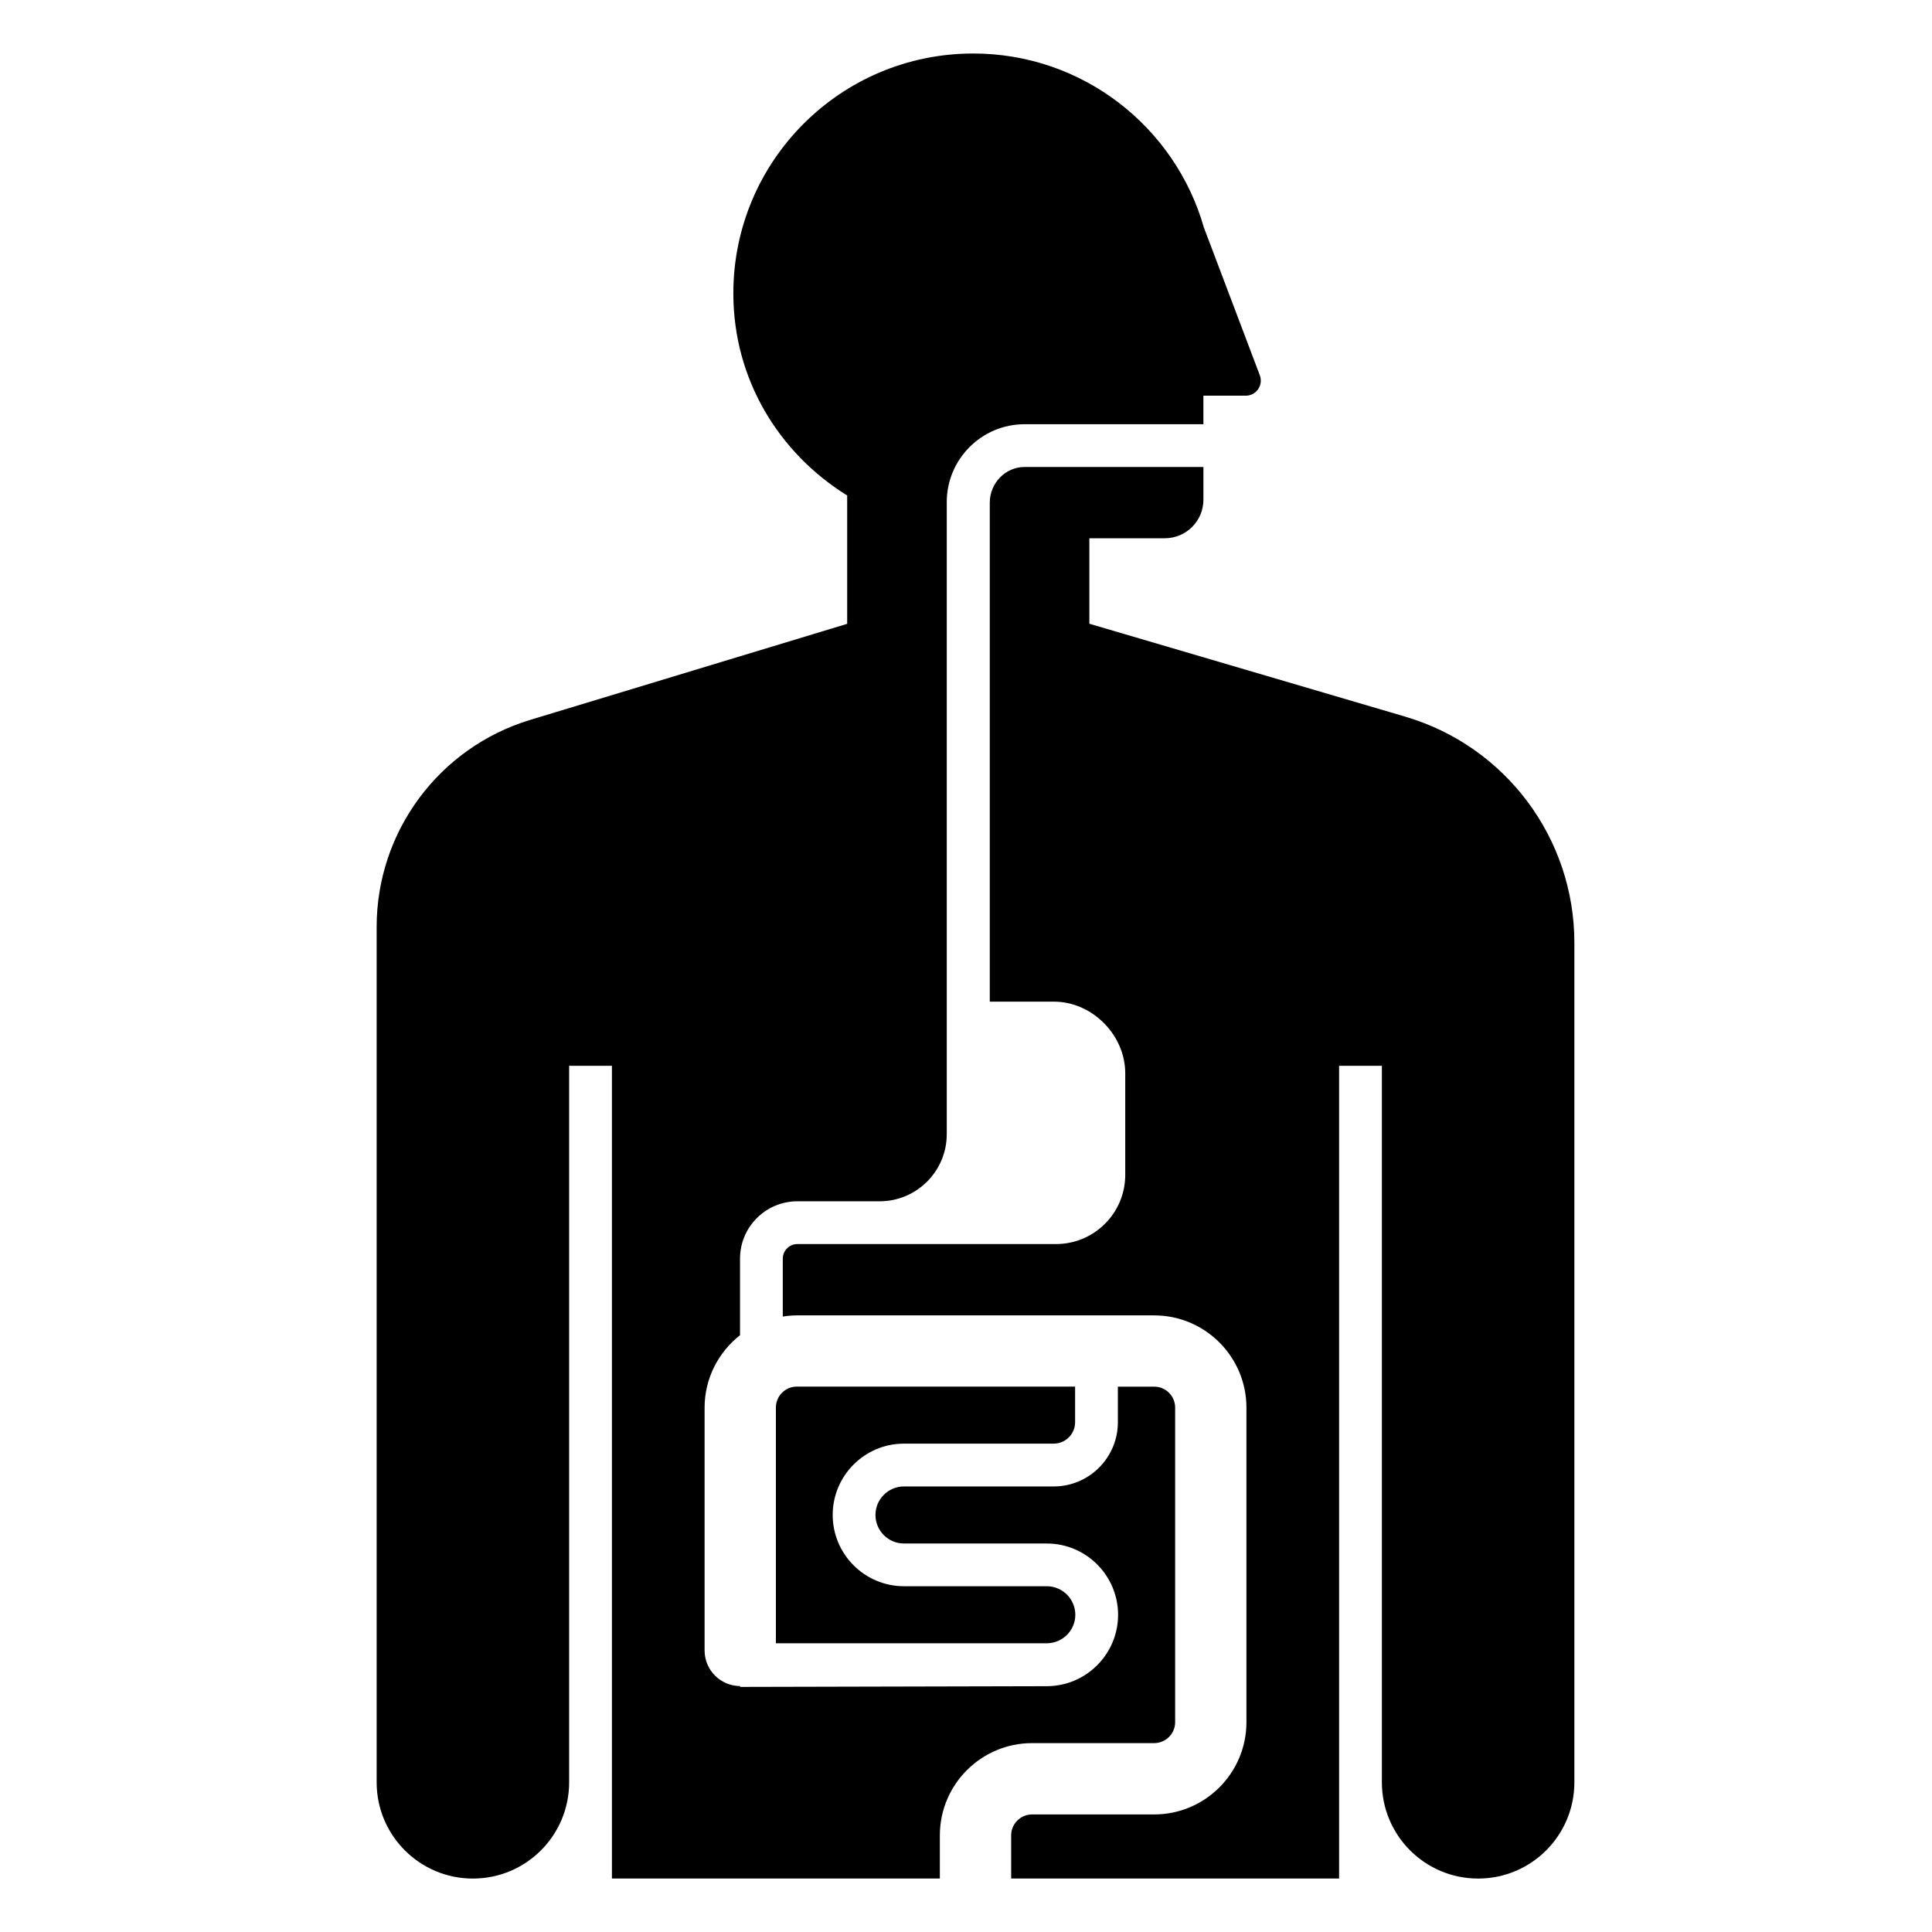 <?xml version="1.0" encoding="UTF-8"?>
<!-- Uploaded to: SVG Repo, www.svgrepo.com, Generator: SVG Repo Mixer Tools -->
<svg fill="#000000" width="800px" height="800px" version="1.1" viewBox="144 144 512 512" xmlns="http://www.w3.org/2000/svg">
 <path d="m393.07 630.38v11.453h-86.906v-215.38h-11.336v189.88c0 14.086-11.422 25.508-25.508 25.508-14.086 0-25.504-11.426-25.504-25.508v-226.69c0-25.262 16.531-47.543 40.707-54.871l83.988-25.453v-34.008c-18.066-11.211-30.168-30.738-30.168-53.566 0-35.109 28.457-63.566 63.57-63.566 29.109 0 53.629 19.574 61.168 46.266l0.016-0.012 14.766 39.016c0.996 2.617-0.938 5.414-3.734 5.414h-11.215v7.559h-47.387c-11.371 0-20.625 9.25-20.625 20.625v167.52c0 9.809-7.981 17.789-17.789 17.789h-21.805c-8.379 0-15.195 6.816-15.195 15.195v20.293c-5.691 4.481-9.387 11.395-9.387 19.184v64.355c0 5.199 4.203 9.418 9.395 9.441v0.227l81.316-0.191c10.402-0.027 18.867-8.504 18.867-18.91 0-10.422-8.48-18.906-18.906-18.906h-37.832c-4.168 0-7.559-3.391-7.559-7.559 0-4.168 3.391-7.559 7.559-7.559h39.676c9.375 0 17.004-7.629 17.004-17.004v-9.445h9.629c3.062 0 5.551 2.488 5.551 5.551v83.367c0 3.059-2.488 5.551-5.551 5.551h-32.355c-13.484-0.004-24.449 10.961-24.449 24.441zm-43.453-113.36v62.461h71.793c4.168-0.012 7.559-3.375 7.559-7.543 0-4.176-3.394-7.57-7.57-7.57h-37.832c-10.418 0-18.895-8.473-18.895-18.895 0-10.418 8.473-18.895 18.895-18.895h39.676c3.125 0 5.668-2.543 5.668-5.668v-9.445h-73.742c-3.062 0-5.551 2.492-5.551 5.555zm166.79-183.1-83.656-24.605h-0.059v-22.672h19.996c5.652 0 10.23-4.578 10.23-10.23v-8.66h-47.387c-5.125 0-9.23 4.324-9.23 9.445v132.25h17.004c10.133 0 18.895 8.844 18.895 18.973v26.922c0 10.133-8.211 18.344-18.344 18.344l-68.547 0.004c-2.125 0-3.859 1.734-3.859 3.859v15.352c1.219-0.188 2.453-0.312 3.723-0.312h94.699c13.477 0 24.445 10.965 24.445 24.445v83.367c0 13.477-10.965 24.445-24.445 24.445h-32.355c-3.062 0-5.551 2.488-5.551 5.551l0.004 11.434h86.906v-215.38h11.336v189.88c0 14.086 11.422 25.508 25.508 25.508 14.086 0 25.504-11.426 25.504-25.508v-222.51c0-27.695-18.242-52.078-44.816-59.895z"/>
</svg>